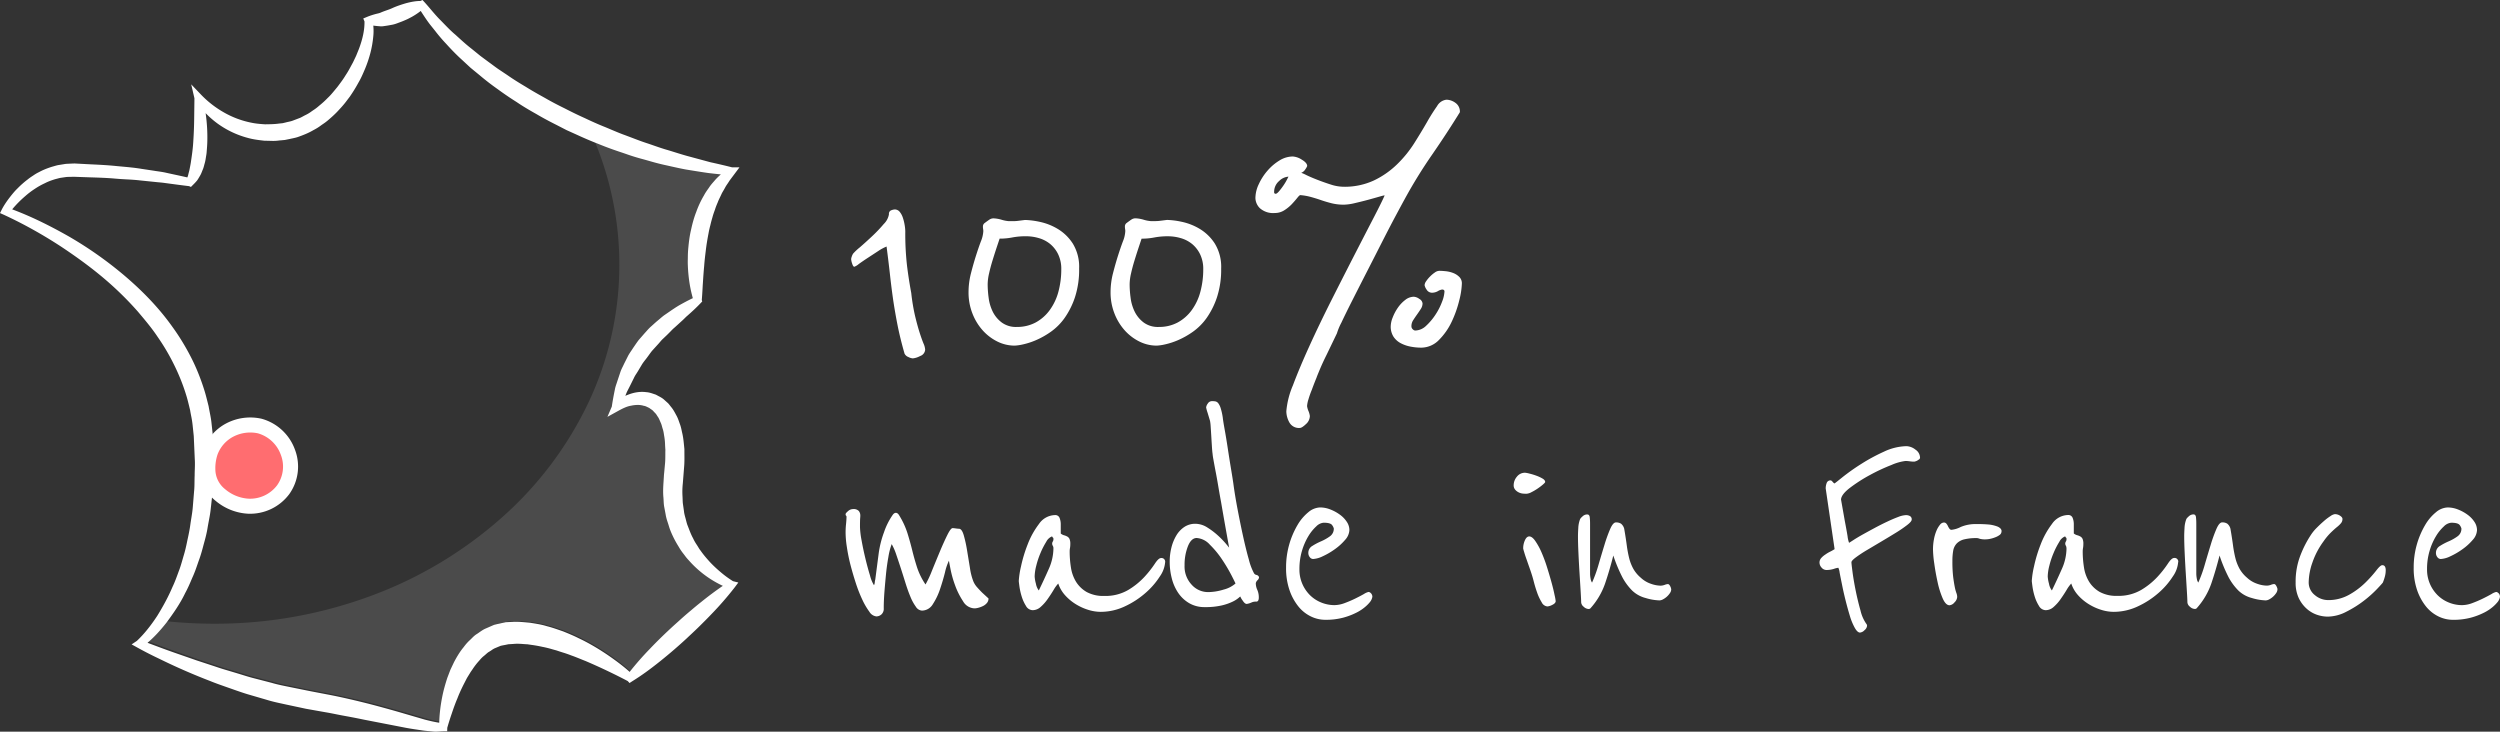 <svg xmlns="http://www.w3.org/2000/svg" width="166.273" height="48.663" viewBox="0 0 166.273 48.663">
    <rect x="0" y="0" width="166.273" height="48.663" fill="#333333" stroke="none"/>
    <g data-name="made in france">
        <path data-name="Tracé 21862" d="M6.132-3.243a.479.479 0 0 1-.331.423 1.307 1.307 0 0 1-.49.159.8.8 0 0 1-.3-.093.459.459 0 0 1-.251-.225q-.295-1.031-.467-1.904T4-6.577q-.117-.823-.21-1.667T3.565-10.1a3.072 3.072 0 0 0-.556.3l-.688.45q-.344.225-.6.41a1 1 0 0 1-.3.185q-.079 0-.146-.212a1.2 1.2 0 0 1-.066-.291.63.63 0 0 1 .04-.172.833.833 0 0 1 .093-.2 3.662 3.662 0 0 1 .437-.41q.384-.331.82-.741a9.556 9.556 0 0 0 .781-.82 1.182 1.182 0 0 0 .344-.648.244.244 0 0 1 .159-.265.866.866 0 0 1 .212-.053.427.427 0 0 1 .344.159 1.211 1.211 0 0 1 .212.4 3.049 3.049 0 0 1 .119.49 2.742 2.742 0 0 1 .04.41 18.868 18.868 0 0 0 .119 2.315q.119.939.278 1.786a12.9 12.9 0 0 0 .265 1.574q.159.648.3 1.085t.251.7a1.2 1.2 0 0 1 .109.405zm10.24-5.4a5.91 5.91 0 0 1-.278 1.918 5.278 5.278 0 0 1-.688 1.376 3.845 3.845 0 0 1-.926.926 5.43 5.43 0 0 1-.992.556 4.8 4.8 0 0 1-.86.278 3.126 3.126 0 0 1-.542.079 2.571 2.571 0 0 1-1.164-.278 3.239 3.239 0 0 1-.979-.754 3.672 3.672 0 0 1-.675-1.125 3.809 3.809 0 0 1-.251-1.389 5.061 5.061 0 0 1 .158-1.254q.159-.622.331-1.164t.331-.966a2.072 2.072 0 0 0 .163-.688.832.832 0 0 0-.013-.132.964.964 0 0 1-.013-.159.279.279 0 0 1 .106-.238q.212-.159.331-.238a.489.489 0 0 1 .278-.079 2.21 2.21 0 0 1 .529.093 2.212 2.212 0 0 0 .476.093h.3a2.526 2.526 0 0 0 .357-.026l.423-.053a5.3 5.3 0 0 1 .953.119 3.9 3.9 0 0 1 1.2.463 3.072 3.072 0 0 1 1.019.979 2.956 2.956 0 0 1 .426 1.665zm-4.154 3.89a2.6 2.6 0 0 0 1.27-.3 2.828 2.828 0 0 0 .939-.834A3.67 3.67 0 0 0 15-7.119a5.727 5.727 0 0 0 .185-1.469 2.225 2.225 0 0 0-.212-1.005 2.023 2.023 0 0 0-.542-.688 2.106 2.106 0 0 0-.754-.384 3.025 3.025 0 0 0-.82-.119 4.769 4.769 0 0 0-.926.079 4.314 4.314 0 0 1-.847.079l-.212.635q-.132.4-.265.834t-.225.847a3.349 3.349 0 0 0-.093.728 6.971 6.971 0 0 0 .066.9 2.9 2.9 0 0 0 .278.926 2.021 2.021 0 0 0 .6.714 1.6 1.6 0 0 0 .985.291zm13.6-3.89a5.91 5.91 0 0 1-.278 1.918 5.278 5.278 0 0 1-.688 1.376 3.845 3.845 0 0 1-.926.926 5.43 5.43 0 0 1-.992.556 4.8 4.8 0 0 1-.86.278 3.126 3.126 0 0 1-.542.079 2.571 2.571 0 0 1-1.164-.278 3.239 3.239 0 0 1-.979-.754 3.672 3.672 0 0 1-.675-1.125 3.809 3.809 0 0 1-.251-1.389 5.061 5.061 0 0 1 .159-1.257q.159-.622.331-1.164t.331-.966a2.072 2.072 0 0 0 .159-.688.831.831 0 0 0-.013-.132.964.964 0 0 1-.013-.159.279.279 0 0 1 .106-.238q.212-.159.331-.238a.489.489 0 0 1 .278-.079 2.21 2.21 0 0 1 .529.093 2.212 2.212 0 0 0 .476.093h.3a2.526 2.526 0 0 0 .357-.026l.423-.053a5.3 5.3 0 0 1 .953.119 3.9 3.9 0 0 1 1.2.463 3.072 3.072 0 0 1 1.019.979 2.956 2.956 0 0 1 .43 1.668zm-4.154 3.89a2.6 2.6 0 0 0 1.27-.3 2.828 2.828 0 0 0 .939-.834 3.67 3.67 0 0 0 .569-1.23 5.727 5.727 0 0 0 .185-1.469 2.225 2.225 0 0 0-.212-1.005 2.023 2.023 0 0 0-.542-.688 2.106 2.106 0 0 0-.754-.384 3.025 3.025 0 0 0-.82-.119 4.769 4.769 0 0 0-.926.079 4.314 4.314 0 0 1-.847.079l-.212.635q-.132.4-.265.834t-.225.847a3.349 3.349 0 0 0-.093.728 6.971 6.971 0 0 0 .066.9 2.9 2.9 0 0 0 .278.926 2.021 2.021 0 0 0 .6.714 1.6 1.6 0 0 0 .989.289zm20.163-2.882a5.105 5.105 0 0 1-.172 1.111 7.343 7.343 0 0 1-.5 1.416 4.3 4.3 0 0 1-.847 1.217 1.65 1.65 0 0 1-1.2.516 3.713 3.713 0 0 1-.675-.066 2.344 2.344 0 0 1-.662-.225 1.3 1.3 0 0 1-.49-.437 1.238 1.238 0 0 1-.185-.7 1.681 1.681 0 0 1 .132-.582 3.046 3.046 0 0 1 .344-.648 2.277 2.277 0 0 1 .49-.516.931.931 0 0 1 .569-.212.686.686 0 0 1 .37.146.394.394 0 0 1 .212.3.681.681 0 0 1-.119.37q-.119.185-.251.37t-.251.37a.721.721 0 0 0-.119.4.265.265 0 0 0 .093.212.265.265 0 0 0 .146.079 1.076 1.076 0 0 0 .741-.318 3.954 3.954 0 0 0 .622-.741 4.158 4.158 0 0 0 .437-.86 2.156 2.156 0 0 0 .159-.675q0-.132-.159-.132a.741.741 0 0 0-.278.106.814.814 0 0 1-.384.106.415.415 0 0 1-.37-.212.729.729 0 0 1-.132-.291.514.514 0 0 1 .106-.265 2.1 2.1 0 0 1 .265-.318 2.1 2.1 0 0 1 .318-.265.537.537 0 0 1 .291-.106q.159 0 .423.026a1.9 1.9 0 0 1 .5.119 1.174 1.174 0 0 1 .41.265.592.592 0 0 1 .166.44zm-.132-11.4q-.847 1.376-1.852 2.831a32.686 32.686 0 0 0-1.826 2.964q-.132.238-.529.979t-.888 1.702q-.49.966-1.032 2.024t-1.004 1.971q-.463.913-.754 1.535a3.975 3.975 0 0 0-.291.7L32.831-2.9q-.265.529-.463 1.005t-.2.5q-.185.45-.318.82a6.069 6.069 0 0 0-.225.635 1.89 1.89 0 0 0-.093.45 1.278 1.278 0 0 0 .093.331 1.278 1.278 0 0 1 .093.331.743.743 0 0 1-.265.542q-.265.251-.4.251a.726.726 0 0 1-.7-.37 1.557 1.557 0 0 1-.2-.741 5.572 5.572 0 0 1 .437-1.72q.437-1.164 1.1-2.62t1.455-3.03q.794-1.574 1.521-2.99t1.283-2.487q.556-1.072.741-1.5 0-.026-.318.066t-.754.212q-.437.119-.9.225a3.485 3.485 0 0 1-.728.106 3.383 3.383 0 0 1-.82-.093q-.37-.093-.714-.212t-.688-.212a3.747 3.747 0 0 0-.688-.119q-.053 0-.2.185t-.357.41a2.609 2.609 0 0 1-.5.41 1.16 1.16 0 0 1-.635.185 1.327 1.327 0 0 1-.992-.318.979.979 0 0 1-.3-.688 2.2 2.2 0 0 1 .225-.913 3.743 3.743 0 0 1 .582-.9 3.363 3.363 0 0 1 .794-.675 1.693 1.693 0 0 1 .886-.265 1.246 1.246 0 0 1 .6.212q.357.212.357.423a.955.955 0 0 1-.119.212.543.543 0 0 1-.278.238 2.493 2.493 0 0 1 .331.146q.3.146.741.318t.9.318a2.812 2.812 0 0 0 .834.146 4.62 4.62 0 0 0 2.037-.423 5.77 5.77 0 0 0 1.535-1.072 7.771 7.771 0 0 0 1.138-1.4q.476-.754.847-1.4a12.465 12.465 0 0 1 .675-1.072.82.82 0 0 1 .622-.423 1.044 1.044 0 0 1 .6.212.7.7 0 0 1 .292.614zm-11.4 4.287a.974.974 0 0 0-.622.291.943.943 0 0 0-.331.741.094.094 0 0 0 .106.106q.079 0 .225-.172t.291-.384a3.366 3.366 0 0 0 .238-.4zm-19.95 28.055a.449.449 0 0 1-.106.3.783.783 0 0 1-.254.2 1.615 1.615 0 0 1-.307.116 1.065 1.065 0 0 1-.265.042.911.911 0 0 1-.762-.476 4.946 4.946 0 0 1-.529-1.058 6.969 6.969 0 0 1-.307-1.09q-.1-.508-.1-.55a3.617 3.617 0 0 0-.265.783q-.138.55-.328 1.111a4.335 4.335 0 0 1-.476.995.85.85 0 0 1-.73.434.522.522 0 0 1-.4-.254 3.11 3.11 0 0 1-.36-.656q-.169-.4-.328-.91t-.315-.994q-.159-.487-.307-.921a3.9 3.9 0 0 0-.3-.688 4.478 4.478 0 0 0-.222.868q-.1.55-.159 1.154t-.106 1.2q-.042.593-.042 1.037a.511.511 0 0 1-.159.423.52.52 0 0 1-.328.127.626.626 0 0 1-.466-.307 4.63 4.63 0 0 1-.466-.794 9.187 9.187 0 0 1-.434-1.1q-.2-.614-.36-1.228a11.643 11.643 0 0 1-.239-1.182 6.5 6.5 0 0 1-.085-.942q0-.275.021-.508.021-.191.032-.36T.9 7.888A.1.1 0 0 0 .872 7.8Q.84 7.782.84 7.7q0-.064.159-.2a.5.5 0 0 1 .328-.138.472.472 0 0 1 .392.127.48.48 0 0 1 .1.3q0 .064-.011.191t-.011.572a5.562 5.562 0 0 0 .106.889q.106.593.254 1.207t.307 1.133a2.276 2.276 0 0 0 .265.646.561.561 0 0 0 .053-.2.837.837 0 0 1 .032-.18l.228-1.747a6.546 6.546 0 0 1 .349-1.387 4.553 4.553 0 0 1 .561-1.133q.106-.169.233-.169t.233.191a5.268 5.268 0 0 1 .54 1.175q.18.582.318 1.143t.318 1.122a4.565 4.565 0 0 0 .561 1.133 6.65 6.65 0 0 0 .423-.9q.254-.624.519-1.26t.5-1.111q.233-.476.36-.476a1.718 1.718 0 0 1 .212.021 1.719 1.719 0 0 0 .212.021q.191 0 .318.434a8.6 8.6 0 0 1 .222 1.016l.191 1.164a3.993 3.993 0 0 0 .222.878 1.374 1.374 0 0 0 .254.4q.169.191.339.36zm11.748-2.413a1.9 1.9 0 0 1-.349.942 5.079 5.079 0 0 1-.942 1.09 5.725 5.725 0 0 1-1.376.9 3.769 3.769 0 0 1-1.63.37 2.8 2.8 0 0 1-.8-.127 3.577 3.577 0 0 1-.826-.37 3.224 3.224 0 0 1-.72-.593 2.2 2.2 0 0 1-.466-.794 2.363 2.363 0 0 0-.307.423q-.18.3-.392.6a2.842 2.842 0 0 1-.466.529.8.8 0 0 1-.529.222.528.528 0 0 1-.455-.286 2.6 2.6 0 0 1-.286-.635 4.236 4.236 0 0 1-.149-.665q-.042-.318-.042-.36a5.8 5.8 0 0 1 .148-.963 9.341 9.341 0 0 1 .445-1.471 5.455 5.455 0 0 1 .749-1.352 1.325 1.325 0 0 1 1.069-.593.3.3 0 0 1 .307.2 1.129 1.129 0 0 1 .074.392v.635a.614.614 0 0 0 .222.116.947.947 0 0 1 .212.085.36.36 0 0 1 .148.159.8.8 0 0 1 .053.339 1.489 1.489 0 0 1-.021.265 1.243 1.243 0 0 0-.021.222 6.823 6.823 0 0 0 .085 1.08 2.544 2.544 0 0 0 .339.942 2.01 2.01 0 0 0 .7.677 2.305 2.305 0 0 0 1.185.265 2.988 2.988 0 0 0 1.577-.392 4.847 4.847 0 0 0 1.08-.868 6.9 6.9 0 0 0 .688-.868q.254-.392.423-.392a.243.243 0 0 1 .273.276zm-7.43-.931a.315.315 0 0 0-.042-.159.28.28 0 0 1-.042-.138.261.261 0 0 1 .042-.148.3.3 0 0 0 .042-.169.111.111 0 0 0-.042-.1.092.092 0 0 1-.042-.074.726.726 0 0 0-.392.36 5.157 5.157 0 0 0-.381.741 5.554 5.554 0 0 0-.286.857 3.128 3.128 0 0 0-.106.709 2.311 2.311 0 0 0 .085.487 1.02 1.02 0 0 0 .191.445q.36-.741.667-1.439a3.4 3.4 0 0 0 .306-1.372zm13.675 1.926a.283.283 0 0 1-.1.2.4.4 0 0 0-.116.2 1.071 1.071 0 0 0 .1.445 1.232 1.232 0 0 1 .1.508q0 .275-.169.275a.664.664 0 0 0-.307.053 1.166 1.166 0 0 1-.328.1q-.127 0-.275-.233a1.094 1.094 0 0 1-.148-.254q0-.021-.116.085a1.888 1.888 0 0 1-.381.243 3.46 3.46 0 0 1-.72.254 4.763 4.763 0 0 1-1.154.116 1.989 1.989 0 0 1-1.037-.265 2.271 2.271 0 0 1-.73-.688 3.054 3.054 0 0 1-.423-.963 4.4 4.4 0 0 1-.138-1.09 3.873 3.873 0 0 1 .116-.963 2.956 2.956 0 0 1 .328-.8 1.756 1.756 0 0 1 .529-.561 1.3 1.3 0 0 1 .741-.212 1.5 1.5 0 0 1 .8.254 4.833 4.833 0 0 1 .72.55 5.893 5.893 0 0 1 .519.54l.2.243q-.3-1.651-.529-2.985-.106-.572-.2-1.133T25.438 4.8q-.085-.445-.138-.751a3.471 3.471 0 0 1-.053-.37q-.021-.127-.042-.455t-.042-.688q-.021-.36-.042-.656a2.91 2.91 0 0 0-.042-.381l-.16-.533a2.715 2.715 0 0 1-.1-.36.514.514 0 0 1 .111-.264.319.319 0 0 1 .27-.159 1.189 1.189 0 0 1 .238.017.328.328 0 0 1 .191.127 1.09 1.09 0 0 1 .159.328 4.1 4.1 0 0 1 .138.624q.021.212.127.8t.212 1.291q.106.7.212 1.334t.148.931q.106.8.286 1.746t.37 1.81q.191.868.381 1.535a3.9 3.9 0 0 0 .339.9.24.24 0 0 0 .169.116.228.228 0 0 1 .168.147zm-1.566.423q-.021-.064-.265-.54a10.949 10.949 0 0 0-.614-1.037 6.091 6.091 0 0 0-.826-1.005 1.3 1.3 0 0 0-.878-.445q-.36 0-.582.55a3.373 3.373 0 0 0-.222 1.27 1.767 1.767 0 0 0 .476 1.291 1.463 1.463 0 0 0 1.069.487 3.6 3.6 0 0 0 1.058-.169 1.91 1.91 0 0 0 .783-.402zm9.081.762a.3.3 0 0 1 .021.127.771.771 0 0 1-.191.381 2.4 2.4 0 0 1-.275.275 2.858 2.858 0 0 1-.572.381 4.577 4.577 0 0 1-.878.339 4.455 4.455 0 0 1-1.217.148 2.189 2.189 0 0 1-.953-.222 2.429 2.429 0 0 1-.826-.656 3.575 3.575 0 0 1-.593-1.08 4.459 4.459 0 0 1-.233-1.514 5.548 5.548 0 0 1 .751-2.815 3.129 3.129 0 0 1 .73-.868 1.275 1.275 0 0 1 .783-.318 1.868 1.868 0 0 1 .688.138 2.761 2.761 0 0 1 .635.349 1.811 1.811 0 0 1 .455.476.991.991 0 0 1 .169.54 1.034 1.034 0 0 1-.286.656 3.688 3.688 0 0 1-.688.624 4.723 4.723 0 0 1-.8.466 1.688 1.688 0 0 1-.635.18.281.281 0 0 1-.222-.116.437.437 0 0 1-.1-.286.526.526 0 0 1 .265-.466 4.108 4.108 0 0 1 .582-.307 3.105 3.105 0 0 0 .582-.328.616.616 0 0 0 .265-.529.66.66 0 0 0-.106-.212q-.106-.169-.572-.169a.789.789 0 0 0-.487.243 2.9 2.9 0 0 0-.529.656 4.13 4.13 0 0 0-.423.974 4.194 4.194 0 0 0-.169 1.217 2.387 2.387 0 0 0 .2.995 2.416 2.416 0 0 0 .519.751 2.264 2.264 0 0 0 .741.476 2.317 2.317 0 0 0 .868.169 1.986 1.986 0 0 0 .688-.138q.37-.138.7-.3t.572-.3a.98.98 0 0 1 .307-.138.219.219 0 0 1 .138.064.3.3 0 0 1 .095.137zM47.368 5.56q0 .042-.148.169a4.072 4.072 0 0 1-.349.265 3.512 3.512 0 0 1-.413.243.82.82 0 0 1-.339.106q-.085 0-.222-.011a.8.8 0 0 1-.275-.074.753.753 0 0 1-.243-.18.439.439 0 0 1-.106-.307.884.884 0 0 1 .212-.561.672.672 0 0 1 .55-.265A1.681 1.681 0 0 1 46.32 5a4.137 4.137 0 0 1 .455.138 2.5 2.5 0 0 1 .413.191q.18.104.18.231zm.7 7.917q0 .148-.222.254a.884.884 0 0 1-.328.106.47.47 0 0 1-.381-.275 3.314 3.314 0 0 1-.3-.635q-.127-.36-.212-.688t-.127-.455q-.064-.212-.169-.508t-.2-.572q-.1-.275-.159-.487a2.165 2.165 0 0 1-.064-.233 1.3 1.3 0 0 1 .116-.55q.116-.254.286-.254.191 0 .4.3a4.273 4.273 0 0 1 .413.751 9.5 9.5 0 0 1 .37.995q.169.54.3 1.016t.2.826a3.439 3.439 0 0 1 .076.409zm7.684-.783a.455.455 0 0 1-.085.254 1.254 1.254 0 0 1-.2.233 1.275 1.275 0 0 1-.254.18.528.528 0 0 1-.243.074 3.534 3.534 0 0 1-.921-.159 2.022 2.022 0 0 1-.9-.5 3.811 3.811 0 0 1-.635-.857 9.981 9.981 0 0 1-.614-1.469q-.233.931-.54 1.842a4.822 4.822 0 0 1-.984 1.672.173.173 0 0 1-.127.042.5.5 0 0 1-.318-.148.409.409 0 0 1-.169-.3q0-.148-.032-.688t-.074-1.207q-.042-.667-.074-1.355t-.032-1.133q0-.212.021-.561a1.86 1.86 0 0 1 .127-.6.908.908 0 0 1 .159-.169.442.442 0 0 1 .307-.127q.148 0 .169.191a3.857 3.857 0 0 1 .021.423v3.345a1.93 1.93 0 0 0 .032.3.649.649 0 0 0 .1.275 8.849 8.849 0 0 0 .434-1.2q.2-.688.392-1.312a9.751 9.751 0 0 1 .381-1.058q.191-.434.381-.434a.6.6 0 0 1 .339.085.637.637 0 0 1 .212.339q.106.614.169 1.09a7.811 7.811 0 0 0 .159.857 2.962 2.962 0 0 0 .275.709 2.2 2.2 0 0 0 .5.6 1.856 1.856 0 0 0 .667.4 2.035 2.035 0 0 0 .646.127.822.822 0 0 0 .275-.053.74.74 0 0 1 .212-.053q.085 0 .159.148a.621.621 0 0 1 .064.196zM72.3 3.93a.142.142 0 0 1-.064.127l-.127.085a.755.755 0 0 1-.191.064 1.824 1.824 0 0 1-.3-.021 1.824 1.824 0 0 0-.3-.021 3.334 3.334 0 0 0-.921.265 12.149 12.149 0 0 0-1.429.667 10.177 10.177 0 0 0-1.323.847q-.582.445-.6.783l.254 1.439q.106.55.18.995a1.9 1.9 0 0 0 .1.445q.042-.021.286-.18t.6-.36q.36-.2.794-.434t.836-.423q.4-.191.741-.318a1.635 1.635 0 0 1 .529-.127.544.544 0 0 1 .265.064.241.241 0 0 1 .116.233q0 .127-.3.36a8.206 8.206 0 0 1-.741.508q-.445.275-.963.582l-.963.572a8.491 8.491 0 0 0-.741.487q-.3.222-.3.328t.074.667q.074.561.212 1.238t.318 1.312a2.531 2.531 0 0 0 .392.889.173.173 0 0 1 .042.127.431.431 0 0 1-.169.286.474.474 0 0 1-.3.159q-.169 0-.349-.318a4.026 4.026 0 0 1-.328-.8q-.148-.487-.286-1.037t-.233-1.037q-.1-.487-.159-.8a1.019 1.019 0 0 0-.085-.318 1.384 1.384 0 0 0-.3.074 1.6 1.6 0 0 1-.487.074.421.421 0 0 1-.328-.159.5.5 0 0 1-.138-.328.449.449 0 0 1 .106-.3 1.347 1.347 0 0 1 .28-.24 2.364 2.364 0 0 1 .318-.191 2.768 2.768 0 0 0 .3-.169l-.593-4.043a1.047 1.047 0 0 1 .064-.349.262.262 0 0 1 .275-.18q.042 0 .127.1t.127.1q.064-.042.55-.434a13.949 13.949 0 0 1 1.2-.847 12.044 12.044 0 0 1 1.524-.826 3.682 3.682 0 0 1 1.514-.37 1.024 1.024 0 0 1 .593.233.658.658 0 0 1 .301.52zm5.419 4.911a.292.292 0 0 1-.127.243 1.183 1.183 0 0 1-.3.159 2.028 2.028 0 0 1-.339.1 1.561 1.561 0 0 1-.275.032 1.357 1.357 0 0 1-.423-.042.488.488 0 0 0-.169-.042 3.4 3.4 0 0 0-.847.085 1.031 1.031 0 0 0-.5.275.92.92 0 0 0-.233.476 3.841 3.841 0 0 0-.053.688 8.676 8.676 0 0 0 .053 1.08q.053.4.106.656a2.662 2.662 0 0 0 .106.392.736.736 0 0 1 .053.265.546.546 0 0 1-.18.36.491.491 0 0 1-.328.191q-.254 0-.455-.455a5.743 5.743 0 0 1-.339-1.08q-.138-.624-.222-1.238a7.413 7.413 0 0 1-.085-.931 3.615 3.615 0 0 1 .064-.688 2.747 2.747 0 0 1 .169-.572 1.551 1.551 0 0 1 .233-.392.349.349 0 0 1 .254-.148.212.212 0 0 1 .169.074.687.687 0 0 1 .106.169.964.964 0 0 0 .1.169.162.162 0 0 0 .138.074 1.759 1.759 0 0 0 .614-.191 2.522 2.522 0 0 1 1.037-.191 8.465 8.465 0 0 1 .857.032 2.249 2.249 0 0 1 .561.138.581.581 0 0 1 .159.1.264.264 0 0 1 .101.212zm11.748 2.053a1.9 1.9 0 0 1-.349.942 5.078 5.078 0 0 1-.942 1.09 5.725 5.725 0 0 1-1.376.9 3.769 3.769 0 0 1-1.63.37 2.8 2.8 0 0 1-.8-.127 3.577 3.577 0 0 1-.826-.37 3.224 3.224 0 0 1-.72-.593 2.2 2.2 0 0 1-.466-.794 2.362 2.362 0 0 0-.307.423q-.18.3-.392.6a2.842 2.842 0 0 1-.466.529.8.8 0 0 1-.529.222.528.528 0 0 1-.455-.286 2.6 2.6 0 0 1-.286-.635 4.236 4.236 0 0 1-.148-.667q-.042-.318-.042-.36a5.8 5.8 0 0 1 .148-.963 9.341 9.341 0 0 1 .445-1.471 5.456 5.456 0 0 1 .751-1.355 1.325 1.325 0 0 1 1.069-.593.3.3 0 0 1 .307.2 1.129 1.129 0 0 1 .074.392v.635a.614.614 0 0 0 .222.116.947.947 0 0 1 .212.085.36.36 0 0 1 .148.159.8.8 0 0 1 .053.339 1.49 1.49 0 0 1-.021.265 1.243 1.243 0 0 0-.021.222 6.824 6.824 0 0 0 .085 1.08 2.544 2.544 0 0 0 .339.942 2.01 2.01 0 0 0 .7.677 2.305 2.305 0 0 0 1.185.265 2.988 2.988 0 0 0 1.577-.392 4.847 4.847 0 0 0 1.08-.868 6.9 6.9 0 0 0 .688-.868q.254-.392.423-.392a.243.243 0 0 1 .275.281zm-7.43-.931A.315.315 0 0 0 82 9.8a.28.28 0 0 1-.042-.138.261.261 0 0 1 .042-.144.3.3 0 0 0 .042-.169.111.111 0 0 0-.042-.1.092.092 0 0 1-.042-.074.726.726 0 0 0-.392.36 5.156 5.156 0 0 0-.381.741 5.555 5.555 0 0 0-.286.857 3.128 3.128 0 0 0-.106.709 2.311 2.311 0 0 0 .085.487 1.02 1.02 0 0 0 .191.445q.36-.741.667-1.439a3.4 3.4 0 0 0 .306-1.372zm14.035 2.731a.455.455 0 0 1-.085.254 1.255 1.255 0 0 1-.2.233 1.275 1.275 0 0 1-.254.18.528.528 0 0 1-.243.074 3.534 3.534 0 0 1-.921-.159 2.022 2.022 0 0 1-.9-.5 3.811 3.811 0 0 1-.635-.857 9.982 9.982 0 0 1-.614-1.471q-.233.931-.54 1.842a4.822 4.822 0 0 1-.984 1.672.173.173 0 0 1-.127.042.5.5 0 0 1-.318-.148.409.409 0 0 1-.169-.3q0-.148-.032-.688t-.074-1.207q-.042-.667-.074-1.355t-.032-1.133q0-.212.021-.561a1.861 1.861 0 0 1 .127-.6.908.908 0 0 1 .159-.169.442.442 0 0 1 .307-.127q.148 0 .169.191a3.856 3.856 0 0 1 .021.423v3.345a1.93 1.93 0 0 0 .032.3.649.649 0 0 0 .1.275 8.85 8.85 0 0 0 .434-1.2q.2-.688.392-1.312a9.749 9.749 0 0 1 .381-1.058q.191-.434.381-.434a.6.6 0 0 1 .339.085.637.637 0 0 1 .212.339q.106.614.169 1.09a7.814 7.814 0 0 0 .159.857 2.961 2.961 0 0 0 .275.709 2.2 2.2 0 0 0 .5.6 1.856 1.856 0 0 0 .667.4 2.035 2.035 0 0 0 .646.127.822.822 0 0 0 .275-.053.74.74 0 0 1 .212-.053q.085 0 .159.148a.621.621 0 0 1 .069.198zm7.2-1.249a1.576 1.576 0 0 1-.064.434 3.171 3.171 0 0 1-.127.37q-.042.064-.392.434a7.575 7.575 0 0 1-.868.773 7.262 7.262 0 0 1-1.164.73 2.733 2.733 0 0 1-1.238.328 2.242 2.242 0 0 1-.73-.127 1.989 1.989 0 0 1-.689-.413 2.223 2.223 0 0 1-.519-.709 2.406 2.406 0 0 1-.2-1.037 4.81 4.81 0 0 1 .339-1.842 6.969 6.969 0 0 1 .68-1.312 2.843 2.843 0 0 1 .392-.476q.243-.243.476-.445a3.7 3.7 0 0 1 .434-.328.675.675 0 0 1 .286-.127.616.616 0 0 1 .349.106q.159.106.159.212a.437.437 0 0 1-.1.286 1.856 1.856 0 0 1-.265.254q-.169.138-.4.36a3.982 3.982 0 0 0-.487.582 5.261 5.261 0 0 0-.751 1.429 4.13 4.13 0 0 0-.243 1.281 1.065 1.065 0 0 0 .413.878 1.363 1.363 0 0 0 .857.328 2.81 2.81 0 0 0 1.429-.36 5.1 5.1 0 0 0 1.069-.8 8.3 8.3 0 0 0 .72-.8q.275-.36.4-.36.236-.009.236.35zm7.578 1.63a.3.3 0 0 1 .021.127.771.771 0 0 1-.191.381 2.4 2.4 0 0 1-.275.275 2.858 2.858 0 0 1-.572.381 4.577 4.577 0 0 1-.878.339 4.454 4.454 0 0 1-1.217.148 2.189 2.189 0 0 1-.953-.222 2.429 2.429 0 0 1-.826-.656 3.575 3.575 0 0 1-.593-1.08 4.459 4.459 0 0 1-.233-1.514 5.548 5.548 0 0 1 .751-2.815 3.129 3.129 0 0 1 .73-.868 1.275 1.275 0 0 1 .783-.318 1.868 1.868 0 0 1 .688.138 2.761 2.761 0 0 1 .635.349 1.81 1.81 0 0 1 .455.476.991.991 0 0 1 .169.54 1.034 1.034 0 0 1-.286.656 3.687 3.687 0 0 1-.688.624 4.723 4.723 0 0 1-.8.466 1.688 1.688 0 0 1-.635.18.281.281 0 0 1-.222-.116.437.437 0 0 1-.1-.286.526.526 0 0 1 .265-.466 4.108 4.108 0 0 1 .582-.307 3.106 3.106 0 0 0 .582-.328.616.616 0 0 0 .265-.529.66.66 0 0 0-.106-.212q-.106-.169-.572-.169a.789.789 0 0 0-.487.243 2.9 2.9 0 0 0-.529.656 4.131 4.131 0 0 0-.423.974 4.194 4.194 0 0 0-.169 1.217 2.387 2.387 0 0 0 .2.995 2.416 2.416 0 0 0 .519.751 2.264 2.264 0 0 0 .741.476 2.317 2.317 0 0 0 .868.169 1.986 1.986 0 0 0 .688-.138q.37-.138.7-.3t.572-.3a.98.98 0 0 1 .307-.138.22.22 0 0 1 .138.064.3.3 0 0 1 .098.136z" transform="translate(55.4 26.497)" style="fill:#fff"/>
        <g data-name="Groupe 24891">
            <g data-name="Groupe 24893">
                <path data-name="Soustraction 23" d="M19.947 39.043a8.49 8.49 0 0 1-1.2-.237l-1.254-.365c-.7-.2-1.613-.465-2.531-.7a51.415 51.415 0 0 0-2.57-.582l-1.292-.247-1.27-.262-.205-.041h-.016c-.342-.069-.7-.14-1.039-.245l-1.256-.325a13.9 13.9 0 0 1-.766-.226h-.006c-.145-.045-.311-.1-.475-.146l-.1-.03-.1-.03c-.324-.094-.693-.2-1.041-.324l-1.24-.411-1.236-.432a81.553 81.553 0 0 1-1.863-.677l-.045-.017L0 33.583a7.582 7.582 0 0 0 1.3-1.268 30.707 30.707 0 0 0 3.328.181 29.8 29.8 0 0 0 10.485-1.876 27.313 27.313 0 0 0 8.567-5.12 23.869 23.869 0 0 0 5.775-7.588A21.429 21.429 0 0 0 29.758 0c.2.084.4.165.6.244.406.165.895.357 1.416.523l.377.128c.344.119.7.242 1.057.332.166.044.332.092.5.141.338.1.645.184.951.252l.5.111.025.006c.307.069.623.141.945.2l.074.012h.016c.457.075.928.152 1.395.215.51.061.928.1 1.316.139-.107.077-.221.159-.328.25-.018.018-.037.035-.057.052l-.045.041-.008.008a3.408 3.408 0 0 0-.314.314l-.043.049-.043.049-.008.01a3.039 3.039 0 0 0-.285.36l-.039.052a3.663 3.663 0 0 0-.287.449 6.249 6.249 0 0 0-.5 1.083 6.84 6.84 0 0 0-.332 1.142 8.387 8.387 0 0 0-.184 1.172 1.132 1.132 0 0 1-.008.115 5.568 5.568 0 0 0-.023.472v.169c0 .126-.006.273 0 .421a10.487 10.487 0 0 0 .113 1.164 7.951 7.951 0 0 0 .26 1.1c-.311.14-.639.306-1 .508-.266.153-.527.333-.758.494h-.008c-.07.049-.141.1-.213.147a3.111 3.111 0 0 0-.314.25l-.051.044-.09.075c-.1.083-.2.175-.3.261l-.066.058a2.098 2.098 0 0 1-.082.074 3.814 3.814 0 0 0-.271.276c-.047.054-.092.1-.139.152l-.393.451c-.068.094-.135.191-.2.285l-.045.065-.014.021c-.027.041-.057.081-.084.122l-.047.073-.059.087a5.163 5.163 0 0 0-.217.34l-.268.532a2.263 2.263 0 0 1-.086.179l-.006.013a2.238 2.238 0 0 0-.15.35l-.189.559a3.176 3.176 0 0 1-.045.138l-.02.065a3.412 3.412 0 0 0-.1.356c-.094.486-.156.83-.205 1.15l-.072.171.18-.1a3.079 3.079 0 0 1 .93-.379 2.392 2.392 0 0 1 .49-.055 1.55 1.55 0 0 1 .451.063.972.972 0 0 1 .3.109l.025.012c.029.014.059.029.088.041.035.03.076.058.113.084l.012.007a.78.78 0 0 1 .217.189l.154.163a1.222 1.222 0 0 1 .072.108l.01.017a.84.84 0 0 0 .039.064 1.4 1.4 0 0 1 .178.338l.006.014.021.054a1.568 1.568 0 0 1 .113.326l.035.12a2.456 2.456 0 0 1 .1.474 4.345 4.345 0 0 1 .066.659v.006c0 .109.01.216.018.317s0 .222 0 .329a6.573 6.573 0 0 1-.023.668l-.049.523a7.63 7.63 0 0 0-.023.248l-.018.275-.006.074v.042a6.254 6.254 0 0 0-.006.994l.016.213v.009a3.292 3.292 0 0 0 .029.333l.1.551a3.1 3.1 0 0 0 .146.536l.057.177a3.311 3.311 0 0 0 .119.352 6.847 6.847 0 0 0 .51.992 3.828 3.828 0 0 0 .307.456l.039.051.049.064.014.017a3.006 3.006 0 0 0 .246.3 7.119 7.119 0 0 0 .789.757 6.337 6.337 0 0 0 1.756 1.037 20.767 20.767 0 0 0-1.748 1.28c-.246.192-.488.4-.723.593l-.033.028-.123.1c-.2.167-.389.341-.57.5l-.117.1-.166.149a33.68 33.68 0 0 0-1.633 1.587 18.971 18.971 0 0 0-1.464 1.704 13.372 13.372 0 0 0-1.635-1.278 14.3 14.3 0 0 0-1.873-1.078c-.33-.165-.678-.308-1-.437l-.242-.083a7.927 7.927 0 0 0-.809-.25 6.8 6.8 0 0 0-.934-.2l-.078-.014-.08-.013-.178-.015a8.493 8.493 0 0 0-.729-.044c-.088 0-.166 0-.238.01l-.262.009h-.172l-.148.032-.174.038c-.133.028-.283.06-.422.1l-.564.248a2.4 2.4 0 0 0-.328.2h-.008l-.018.034c-.051.035-.1.072-.156.1a1.522 1.522 0 0 0-.311.263 2.663 2.663 0 0 1-.131.129 2.841 2.841 0 0 0-.389.438 5.781 5.781 0 0 0-.619.96l-.238.505-.193.515a10.741 10.741 0 0 0-.293 1.055 9.2 9.2 0 0 0-.178 1.07 7.526 7.526 0 0 0-.055 1.008z" style="fill:rgba(255,255,255,.12);stroke:transparent;stroke-miterlimit:10" transform="translate(9.622 8.987)"/>
            </g>
            <g data-name="Tracé 21856" style="fill:#fff">
                <path d="M242.94 387.147a1.62 1.62 0 0 1-.178-.009l-.235-.022a9.52 9.52 0 0 1-.705-.087c-.343-.05-.697-.103-1.04-.174l-2.579-.501c-.38-.08-.786-.16-1.282-.251a26.521 26.521 0 0 1-.575-.11c-.23-.047-.47-.094-.707-.134l-1.296-.23-1.3-.278-.194-.042c-.366-.078-.744-.16-1.108-.273l-1.273-.371c-.32-.096-.639-.208-.947-.316l-.313-.11-.283-.1a20.247 20.247 0 0 1-.963-.359 40.877 40.877 0 0 1-3.182-1.382c-.15-.073-.298-.145-.448-.216-.354-.17-.728-.364-1.177-.612l-.102-.056-.144-.079.137-.091.086-.058c.464-.435.913-.987 1.371-1.685.427-.689.762-1.322 1.022-1.934.154-.32.277-.658.395-.985l.012-.033c.109-.27.19-.555.27-.83l.061-.213c.105-.33.18-.663.26-1.06.08-.361.154-.714.201-1.075.019-.133.04-.266.06-.395a9.96 9.96 0 0 0 .095-.69l.092-1.098c.024-.229.027-.461.03-.685.001-.133.003-.27.009-.406 0-.125.004-.254.009-.38a6.55 6.55 0 0 0-.002-.71l-.05-1.123-.012-.28-.005-.124-.014-.131-.057-.54a6.49 6.49 0 0 0-.105-.684c-.023-.122-.048-.25-.068-.376l-.065-.267c-.062-.255-.126-.52-.207-.772a13.495 13.495 0 0 0-.801-2.004c-.33-.669-.7-1.297-1.1-1.868-.394-.593-.863-1.148-1.316-1.684l-.031-.037a21.395 21.395 0 0 0-1.537-1.568c-.966-.894-2.079-1.752-3.502-2.701a30.744 30.744 0 0 0-1.9-1.156 28.522 28.522 0 0 0-1.983-1.01l-.069-.031-.095-.043.047-.093.034-.069a5.48 5.48 0 0 1 .47-.725 5.78 5.78 0 0 1 .569-.654c.202-.206.422-.4.65-.57.112-.093.238-.177.357-.254.122-.086.251-.162.38-.224.226-.124.485-.232.818-.34h.002l.002-.001.136-.039c.095-.028.192-.056.294-.077l.449-.072c.1-.012.19-.015.279-.018l.149-.007.105-.005.07-.002h.005l.051.002.212.012.832.043c.563.027 1.114.055 1.673.113l.348.032c.433.04.88.08 1.318.153l.825.124c.09.015.18.028.27.041.184.027.374.055.561.098l.544.119c.309.067.627.136.94.208.022-.065.046-.134.073-.204a7.02 7.02 0 0 1 .083-.325l.03-.15c.036-.175.07-.341.092-.514.063-.41.13-.89.154-1.373.03-.447.048-.908.055-1.41l.018-1.416-.053-.227-.082-.356.252.264.178.187a6.751 6.751 0 0 0 1.563 1.196c.587.325 1.193.55 1.798.666.314.067.639.094.943.113l.132-.003c.26-.004.528-.008.822-.05l.248-.026c.036-.012.091-.025.149-.038l.061-.014c.057-.016.116-.029.174-.041a2.09 2.09 0 0 0 .273-.073l.444-.17c.09-.03.172-.076.259-.124.052-.028.106-.058.161-.085.149-.07.278-.148.396-.236l.15-.103c.086-.057.167-.11.242-.173l.143-.12a6.12 6.12 0 0 0 .575-.522l.003-.003.003-.002c.174-.16.33-.35.48-.533.054-.065.107-.13.162-.194l.074-.098c.168-.225.343-.458.49-.702v-.003l.002-.002c.147-.218.276-.457.4-.688l.09-.166.212-.446.188-.46c.267-.709.391-1.328.377-1.89l-.012-.03-.038-.091.092-.039.087-.036c.168-.068.325-.116.456-.154.061-.02.125-.036.187-.05.08-.019.157-.036.227-.067.132-.06.263-.105.39-.15.14-.049.284-.1.43-.168.3-.134.598-.228.877-.311.34-.087.63-.144.948-.144h.004l.02-.01.066-.032.05.054.041.043c.14.154.274.313.404.466.185.218.377.444.579.652.099.098.198.2.295.3.24.248.49.505.758.73l.157.142c.307.279.624.567.96.825l.574.468.592.437.232.17c.118.088.24.18.363.264l.614.41c.383.268.774.51 1.244.79.428.269.88.52 1.278.74.38.221.806.446 1.303.69.498.256.92.46 1.33.642.396.188.864.405 1.35.596l.402.168c.315.134.64.272.968.387.143.053.285.107.427.162.314.12.64.244.963.35.17.055.34.115.506.172.293.102.597.208.9.293.172.051.345.105.512.157.298.093.605.189.91.27l1.44.389c.471.103.958.217 1.443.339h.314l-.12.16-.089.12-.337.45c-.043.074-.09.143-.136.21-.059.086-.114.167-.16.254a3.38 3.38 0 0 1-.115.204 2.17 2.17 0 0 0-.147.274 6.675 6.675 0 0 1-.088.186c-.051.107-.1.207-.14.313l-.009.023c-.07.165-.135.32-.185.486v.003l-.002.003a5.464 5.464 0 0 0-.169.513 8.063 8.063 0 0 0-.14.532 6.36 6.36 0 0 0-.12.534c-.08.417-.137.763-.177 1.092l-.006.05c-.043.347-.087.704-.112 1.058-.03.323-.053.651-.074.968l-.01.161c-.01.128-.016.255-.023.383-.014.245-.028.498-.052.752l.004.013.014.054-.039.04-.037.04c-.287.303-.59.577-.847.805-.08.066-.15.135-.225.208-.061.061-.125.124-.193.183l-.419.381-.002.002-.002.002c-.098.079-.184.168-.276.262-.04.041-.08.083-.122.123a6.647 6.647 0 0 1-.259.253l-.144.137c-.08.072-.146.15-.216.233-.05.058-.1.118-.155.175l-.37.407c-.067.084-.132.174-.194.26-.044.06-.087.121-.132.18a9.594 9.594 0 0 1-.111.145 4.514 4.514 0 0 0-.218.296l-.283.473c-.033.057-.069.112-.104.166-.066.103-.129.2-.175.305l-.252.509a6.177 6.177 0 0 1-.099.195 3.614 3.614 0 0 0-.148.309c-.063.156-.124.302-.183.44.134-.085.265-.15.399-.199.308-.125.618-.19.915-.19.09 0 .18.006.268.018.17.008.325.061.476.113.043.014.086.029.13.042l.01.004.01.006c.048.028.098.054.152.082.133.07.27.141.382.252l.227.2.005.004.004.005c.046.052.088.107.129.16l.061.078c.125.143.212.305.296.463l.027.05c.093.152.149.313.203.468l.028.081c.07.177.11.351.152.56.079.303.108.606.136.9l.022.22.001.006v.006l.001.34c.003.26.005.53-.016.776l-.082 1.05-.007.09c-.023.293-.048.596-.022.888.004.064.006.124.008.185.003.106.006.207.02.306l.07.49v.005c.014.154.055.3.098.456l.002.01c.017.056.032.114.046.173.026.103.051.2.085.294.029.072.058.147.086.222.088.228.178.463.298.678l.002.004.001.003c.066.142.146.284.239.42.035.053.067.106.098.157.055.092.107.179.172.256l.002.003.003.004c.203.292.435.555.636.774.224.237.474.47.742.692.256.218.53.416.813.59l.076.02.146.036-.09.12-.07.093a21.317 21.317 0 0 1-1.515 1.744c-.2.213-.41.422-.613.624l-.193.192c-.183.181-.373.36-.558.532l-.273.257a32.417 32.417 0 0 1-1.736 1.499c-.717.576-1.296.993-1.877 1.351l-.054.036-.07.046-.058-.062-.018-.019a39.82 39.82 0 0 0-2.829-1.346c-.124-.047-.25-.099-.373-.149a11.686 11.686 0 0 0-.589-.227h-.002l-.002-.002a7.847 7.847 0 0 0-.565-.194c-.133-.042-.27-.085-.404-.133-.096-.025-.19-.052-.286-.079a6.983 6.983 0 0 0-.686-.168h-.003l-.003-.001a8.643 8.643 0 0 0-.722-.128 24.096 24.096 0 0 1-.25-.037 8.023 8.023 0 0 1-.277-.018 5.115 5.115 0 0 0-.402-.02c-.092 0-.18.004-.27.013l-.27.016-.066.004h-.01l-.002.001h-.004l-.108.023c-.063.014-.128.027-.191.038-.078.015-.157.03-.234.049l-.403.17c-.074.032-.145.08-.22.13-.05.034-.1.068-.154.1-.084.045-.157.11-.235.179-.037.033-.076.067-.116.099a1.965 1.965 0 0 0-.32.319l-.003.003-.003.003c-.171.175-.314.38-.465.596a18.51 18.51 0 0 1-.117.167l-.258.422-.23.447c-.18.363-.31.651-.417.932-.116.276-.228.575-.362.975-.131.386-.23.701-.312.99l-.001.049-.003.096-.096.001h-.061c-.07.002-.143.007-.22.012-.094.007-.192.013-.29.013zm-19.363-5.777.32.12c.608.228 1.238.464 1.863.678l1.238.431 1.242.409c.32.113.649.21.967.304l.278.083c.173.049.348.104.518.157.238.074.484.151.728.215l1.26.326c.354.105.717.18 1.069.25l.191.04 1.277.259 1.29.247c.936.18 1.872.407 2.583.585.934.238 1.85.502 2.543.704l1.257.367c.392.1.73.178 1.074.223a8.58 8.58 0 0 1 .056-.913c.041-.364.101-.728.179-1.083.068-.314.16-.642.296-1.065v-.003l.001-.002.198-.518.001-.004.002-.004.24-.506c.175-.329.371-.671.63-.979.134-.184.26-.328.398-.453.042-.038.083-.079.126-.122.1-.1.204-.204.337-.284.053-.034.11-.073.164-.111.11-.078.226-.158.354-.22l.567-.25.006-.003.006-.002c.135-.039.274-.069.409-.098l.195-.044.151-.03.015-.004.01-.003h.01l.05-.004.033-.002.07-.002.261-.01c.07-.007.147-.01.234-.01.238 0 .5.024.752.047l.177.015h.004l.003.001.1.017c.335.054.681.11 1.009.212.27.066.53.156.782.244.092.032.184.064.276.094l.003.001.003.002c.38.153.698.287 1.01.444.6.282 1.219.637 1.887 1.084.655.447 1.146.826 1.575 1.218.385-.503.835-1.018 1.406-1.613.474-.5.996-1.008 1.642-1.598l.28-.25a23.16 23.16 0 0 1 .77-.672c.224-.19.456-.386.693-.57.61-.49 1.112-.862 1.6-1.185a6.625 6.625 0 0 1-1.596-.972 7.323 7.323 0 0 1-.799-.77c-.103-.103-.19-.218-.274-.33a8.956 8.956 0 0 0-.081-.106 3.59 3.59 0 0 1-.317-.469 6.562 6.562 0 0 1-.516-1.003 3.63 3.63 0 0 1-.123-.355c-.019-.061-.038-.123-.059-.184a3.285 3.285 0 0 1-.148-.556l-.104-.548a3.996 3.996 0 0 1-.03-.368c-.004-.067-.007-.133-.012-.199-.037-.364-.013-.729.01-1.081l.003-.044.017-.276c.001-.055.01-.144.018-.223l.003-.031.049-.525c.025-.229.025-.434.026-.652 0-.11 0-.222.004-.337-.009-.105-.014-.213-.02-.317a3.954 3.954 0 0 0-.067-.648v-.008a2.36 2.36 0 0 0-.097-.454c-.017-.053-.031-.103-.045-.153-.028-.103-.055-.2-.099-.284l-.002-.003-.001-.004a8.692 8.692 0 0 1-.03-.068c-.05-.12-.097-.232-.166-.322l-.002-.003-.002-.003a3.405 3.405 0 0 1-.05-.079 2.142 2.142 0 0 0-.068-.104l-.15-.156-.005-.005-.004-.006a.727.727 0 0 0-.191-.165 1.697 1.697 0 0 1-.123-.089c-.04-.017-.077-.035-.115-.053a.894.894 0 0 0-.264-.097l-.009-.001-.008-.003a1.414 1.414 0 0 0-.421-.06c-.145 0-.302.019-.468.054-.325.055-.634.223-.906.371l-.181.1-.255.14.114-.267.068-.159c.051-.342.117-.707.206-1.147.024-.136.069-.267.112-.394l.059-.18.189-.565c.042-.128.102-.249.16-.365.03-.061.061-.124.089-.186l.27-.539.001-.002.002-.002c.066-.117.142-.23.215-.338l.113-.17.086-.125c.084-.123.17-.25.262-.371l.002-.003.002-.003.394-.451.116-.129c.095-.107.193-.217.305-.313l.146-.131a9.44 9.44 0 0 1 .44-.382c.104-.089.21-.18.327-.259.075-.05.15-.102.224-.154.246-.17.5-.345.763-.497.27-.15.589-.323.93-.479a8.353 8.353 0 0 1-.234-1.028c-.062-.39-.102-.787-.117-1.182-.009-.136-.006-.274-.004-.408.001-.062.003-.124.003-.187-.001-.204.015-.407.032-.598.033-.355.08-.774.182-1.19.098-.454.205-.823.337-1.16.135-.378.308-.749.515-1.097.082-.161.189-.31.291-.454l.041-.058c.091-.14.205-.27.315-.396l.068-.078c.11-.129.236-.244.358-.356l.075-.07c.041-.035.083-.068.125-.101a49.697 49.697 0 0 1-1.058-.113c-.4-.056-.8-.122-1.19-.185l-.305-.05c-.328-.059-.655-.132-.971-.204l-.51-.113c-.32-.07-.638-.16-.946-.248-.17-.048-.345-.098-.518-.144-.346-.088-.687-.205-1.017-.319a30.78 30.78 0 0 0-.428-.144c-.502-.162-.999-.357-1.425-.528-.493-.188-.98-.406-1.397-.596l-.69-.31-.002-.001-.002-.002-.675-.347c-.519-.26-.944-.49-1.336-.723-.395-.221-.86-.49-1.3-.79-.474-.304-.871-.566-1.258-.855a16.757 16.757 0 0 1-1.204-.931l-.586-.48-.002-.002-.002-.002-.556-.516c-.34-.306-.681-.65-1.073-1.084-.257-.263-.491-.558-.718-.843l-.256-.32c-.228-.279-.427-.584-.619-.879l-.139-.212a4.302 4.302 0 0 1-.665.455l-.002.002-.003.001-.113.06a3.29 3.29 0 0 1-.313.15 6.499 6.499 0 0 1-.444.175 2.093 2.093 0 0 1-.48.138 6.279 6.279 0 0 1-.61.092c-.048 0-.095-.005-.14-.01h-.011l-.058-.005a4.99 4.99 0 0 1-.451-.056c.038.29.042.574.011.843-.03.38-.11.745-.183 1.05a8.027 8.027 0 0 1-.335 1.014l-.025.059a7.466 7.466 0 0 1-.434.905c-.15.29-.332.566-.508.833l-.05.077-.003.004-.003.003-.152.198c-.163.214-.332.435-.528.632a7.236 7.236 0 0 1-.786.749 3.67 3.67 0 0 1-.297.22c-.05.034-.1.068-.148.103a3.102 3.102 0 0 1-.473.292 5.58 5.58 0 0 1-1.016.45 2.985 2.985 0 0 1-.364.093c-.061.013-.122.025-.183.04l-.29.06-.006.001h-.005l-.256.025c-.064.004-.122.01-.183.017-.098.01-.198.022-.31.022h-.038l-.558-.014H231.545c-.389-.044-.739-.088-1.085-.186a5.988 5.988 0 0 1-1.961-.931 6.141 6.141 0 0 1-.81-.709 5.862 5.862 0 0 1-.2-.213 11.182 11.182 0 0 1 .163 2.16c-.005.25-.026.5-.046.742a2.895 2.895 0 0 1-.037.269l-.018.104a2.484 2.484 0 0 1-.08.378l-.029.106a1.593 1.593 0 0 1-.086.265c-.017.038-.032.078-.047.117-.03.079-.062.16-.107.24l-.024.041a4.098 4.098 0 0 1-.18.292l-.002.004-.003.003c-.08.097-.171.194-.268.288l-.038.038-.048.048-.063-.027-.014-.006a59.466 59.466 0 0 1-1.127-.144l-.508-.068c-.158-.022-.32-.037-.476-.051-.113-.011-.231-.022-.347-.036l-.822-.083c-.31-.037-.625-.054-.93-.071-.236-.013-.48-.026-.721-.049a28.795 28.795 0 0 0-1.648-.084l-.83-.029-.206-.008-.05-.001h-.033l-.105.002-.155.004c-.087.001-.17.003-.247.01l-.375.054c-.072.013-.147.033-.227.054a4.011 4.011 0 0 0-.858.317l-.003.001-.002.002a4.89 4.89 0 0 0-.683.385 5.447 5.447 0 0 0-.632.481c-.355.304-.681.64-.971 1 1.21.442 2.447 1.03 3.88 1.843 1.28.735 2.531 1.617 3.72 2.622 1.289 1.1 2.313 2.197 3.133 3.353.443.607.852 1.27 1.213 1.972.339.65.636 1.376.884 2.155.09.275.162.56.23.837l.073.287.001.004v.005c.022.13.048.26.073.388.049.248.099.504.122.763l.064.575.016.145v.007l.006.153.011.28.037 1.123c.018.248.007.51-.003.765a14.5 14.5 0 0 0-.012.383c-.007.133-.01.266-.013.395-.005.25-.01.51-.047.764l-.124 1.133c-.03.252-.078.504-.124.747-.024.126-.049.258-.07.386-.058.388-.166.78-.262 1.124-.093.356-.196.735-.335 1.103l-.069.2c-.1.29-.204.59-.337.877l-.027.064c-.138.325-.28.66-.455.978-.341.719-.813 1.38-1.228 1.943-.486.616-.93 1.079-1.386 1.443z" style="stroke:none" transform="translate(-213.963 -338.585)"/>
                <path d="m242.016 338.829-.043.02c-.333-.004-.64.062-.945.14-.303.09-.586.182-.863.305-.282.133-.546.196-.821.32-.136.06-.283.073-.427.12a4.67 4.67 0 0 0-.446.151l-.086.036.019.047c.02.667-.15 1.325-.385 1.948l-.188.463-.215.451c-.16.292-.31.59-.496.865-.17.285-.373.547-.57.812-.214.25-.412.515-.654.737-.223.24-.48.442-.727.65-.125.104-.264.185-.396.28-.129.097-.268.178-.413.247-.143.068-.277.16-.427.212l-.445.17c-.149.054-.306.076-.458.117-.07.017-.172.038-.213.053l-.255.027c-.352.05-.66.047-.97.054a6.523 6.523 0 0 1-.96-.115 6.223 6.223 0 0 1-1.829-.677 6.819 6.819 0 0 1-1.585-1.214l-.178-.187.055.238-.018 1.43c-.006.473-.023.944-.056 1.412-.022.468-.084.929-.154 1.382-.03.228-.08.449-.123.674-.032.108-.059.22-.085.333-.037.092-.07.19-.1.292l.054.013h.001l-.068.027.012-.04c-.522-.123-1.048-.232-1.575-.348-.271-.064-.548-.092-.823-.138l-.826-.124c-.55-.093-1.106-.132-1.66-.185a29.564 29.564 0 0 0-1.668-.112l-1.093-.057-.067.002-.104.005c-.14.009-.274.007-.418.024l-.445.071c-.146.03-.282.076-.424.114-.275.09-.55.195-.801.334a2.538 2.538 0 0 0-.373.219 3.68 3.68 0 0 0-.35.25c-.23.172-.443.36-.643.563a5.628 5.628 0 0 0-.556.64 5.46 5.46 0 0 0-.462.71l-.034.07.07.03a28.55 28.55 0 0 1 1.99 1.015 30.7 30.7 0 0 1 1.907 1.16c1.235.823 2.43 1.707 3.514 2.71a21.651 21.651 0 0 1 1.545 1.577c.474.56.949 1.12 1.353 1.729.42.598.786 1.23 1.107 1.88.323.652.594 1.328.807 2.019.111.344.187.698.275 1.049.057.358.145.709.175 1.07l.07.674.067 1.527c.028.379-.006.734-.006 1.102-.016.365-.001.728-.04 1.095l-.091 1.098c-.033.366-.105.726-.156 1.089-.047.365-.124.724-.203 1.082-.072.36-.15.718-.26 1.068-.104.352-.197.709-.334 1.049-.125.346-.25.692-.409 1.023a14.4 14.4 0 0 1-1.03 1.95c-.403.613-.86 1.21-1.395 1.71l-.09.06.101.057c.386.212.776.418 1.172.609.397.187.79.388 1.191.568.8.37 1.612.71 2.434 1.028.408.168.826.308 1.24.457.419.144.833.297 1.256.424l1.275.372c.422.131.859.218 1.292.312l1.297.278 1.295.23c.434.072.855.168 1.284.244.428.078.855.16 1.283.25l2.58.503c.429.087.87.146 1.306.212.22.03.444.046.665.069.22.024.456-.011.676-.016h.06l.002-.062c.096-.34.204-.676.317-1.007.112-.332.229-.66.364-.979.124-.324.269-.636.421-.941l.232-.451.262-.428c.192-.27.37-.549.593-.778.102-.124.212-.238.336-.333.12-.097.23-.216.363-.287.13-.076.248-.176.385-.236l.41-.173c.145-.036.292-.056.437-.089l.118-.025-.024.001.027-.002-.003.001.086-.005.266-.016c.374-.037.643.012.97.025.326.052.655.09.984.168.331.057.656.163.985.25.323.115.656.2.976.33.326.112.642.253.968.378a40.119 40.119 0 0 1 2.852 1.358l.03.031.056-.037c.659-.407 1.272-.867 1.867-1.344.597-.477 1.17-.978 1.729-1.494.277-.263.559-.519.83-.787.268-.27.54-.535.803-.814.526-.552 1.04-1.12 1.508-1.735l.07-.092-.09-.022a6.854 6.854 0 0 1-.84-.608 8.45 8.45 0 0 1-.75-.701 7.564 7.564 0 0 1-.645-.785c-.108-.13-.183-.281-.276-.42a3.034 3.034 0 0 1-.247-.435c-.162-.291-.267-.607-.39-.915-.056-.153-.088-.317-.133-.475-.044-.158-.088-.317-.103-.484l-.07-.49c-.023-.162-.018-.33-.028-.495-.03-.33.002-.662.029-.995l.082-1.05c.029-.347.011-.742.014-1.109-.04-.371-.06-.739-.156-1.108a3.147 3.147 0 0 0-.149-.55c-.065-.182-.12-.363-.224-.533-.093-.173-.18-.347-.314-.5-.063-.078-.122-.16-.187-.234l-.229-.202c-.144-.143-.345-.22-.517-.321-.194-.061-.381-.143-.584-.15a2.225 2.225 0 0 0-1.14.165 2.3 2.3 0 0 0-.674.406c-.041.092-.084.184-.127.277l-.002.003-.108-.071c.076-.07.155-.141.237-.21.117-.259.226-.518.33-.778.072-.176.17-.34.251-.51l.25-.505c.076-.172.19-.32.285-.482l.285-.477c.102-.155.222-.297.334-.446.11-.147.213-.3.328-.445l.375-.411c.129-.133.234-.286.373-.41.135-.131.275-.255.403-.39.134-.131.258-.273.405-.392l.42-.383c.144-.124.27-.268.418-.39.288-.255.571-.514.84-.8l.038-.039-.008-.03c.037-.389.05-.77.076-1.15.025-.379.049-.754.085-1.129.026-.374.072-.744.118-1.114.045-.367.107-.733.177-1.096.032-.183.075-.362.121-.54a8.09 8.09 0 0 1 .141-.534 5.55 5.55 0 0 1 .172-.523c.053-.177.125-.345.197-.515.064-.172.153-.332.229-.502.071-.172.181-.32.265-.486.087-.166.206-.31.301-.473l.43-.575h-.126c-.487-.122-.971-.236-1.457-.343l-1.439-.39c-.48-.125-.95-.285-1.425-.426-.476-.133-.94-.313-1.409-.466-.47-.153-.93-.34-1.393-.513-.466-.164-.916-.368-1.372-.556-.46-.18-.91-.386-1.355-.598a26.293 26.293 0 0 1-1.333-.644 20.93 20.93 0 0 1-1.308-.691c-.431-.24-.863-.48-1.28-.742a19.96 19.96 0 0 1-1.248-.793l-.616-.41c-.202-.141-.397-.292-.597-.436l-.596-.44-.573-.467c-.393-.302-.752-.637-1.12-.97-.379-.318-.71-.687-1.06-1.037-.345-.355-.647-.747-.984-1.119l-.04-.043m-.03.185c.265.395.513.81.816 1.18.318.389.62.8.971 1.16.34.375.691.739 1.067 1.076l.556.517.587.48c.385.329.786.636 1.2.928.404.302.827.579 1.253.852.418.285.853.54 1.295.787.434.257.88.494 1.331.72l.675.347.689.31c.46.21.922.415 1.393.596.468.187.938.37 1.42.525.478.156.95.337 1.438.461.488.13.967.284 1.46.392.492.105.981.226 1.476.316.498.08.992.163 1.49.234.44.051.88.097 1.32.137l.145-.103.036.12-.003-.001-.178-.016c-.112.08-.225.16-.33.25-.145.135-.297.267-.425.417-.13.151-.269.3-.377.467-.116.163-.236.325-.327.503-.205.345-.376.71-.509 1.085-.146.373-.25.76-.333 1.147-.094.386-.143.78-.18 1.175a6.391 6.391 0 0 0-.031.589c0 .198-.012.394.001.591.015.391.054.783.115 1.17.064.372.144.74.258 1.099l.044-.02-.03.065v-.004a5.019 5.019 0 0 1-.014-.041c-.342.152-.674.328-1.002.511-.338.195-.656.426-.981.647-.162.11-.306.246-.458.37-.154.128-.298.264-.446.394-.15.13-.276.287-.41.432l-.394.452c-.12.16-.23.326-.344.49-.109.169-.227.33-.325.503l-.27.534c-.08.182-.183.354-.244.542l-.189.563c-.056.189-.133.37-.168.565-.078.385-.15.77-.206 1.154l-.074.172.182-.1c.305-.166.607-.327.933-.382.32-.068.648-.082.94.009.153.02.282.107.419.163.113.097.251.156.342.282l.155.161c.044.06.082.129.124.192.092.12.147.27.209.412.072.137.1.299.149.45.053.15.079.312.101.473.07.318.06.657.09.985-.012.335.007.647-.032 1l-.048.526c-.008.081-.02.188-.021.25l-.017.276c-.024.37-.051.738-.014 1.111.015.186.015.372.042.557l.104.55c.028.184.084.363.144.54.06.177.106.36.179.53.149.343.306.681.51.992.09.161.195.316.31.46.113.145.217.298.349.43.243.274.509.526.789.76.533.427 1.114.789 1.748 1.027l.106-.067.019.112h-.001a5.136 5.136 0 0 1-.124-.045c-.614.397-1.19.833-1.754 1.285-.301.235-.589.485-.88.73-.292.246-.57.505-.856.758a31.377 31.377 0 0 0-1.638 1.594 18.74 18.74 0 0 0-1.465 1.69l.048.046-.086.006.038-.051c-.51-.476-1.068-.89-1.643-1.283-.598-.4-1.22-.77-1.877-1.078a13.104 13.104 0 0 0-1.002-.44c-.349-.117-.69-.25-1.054-.337-.354-.111-.728-.166-1.098-.227-.377-.032-.815-.083-1.147-.052l-.414.017-.019.005-.151.03c-.2.047-.404.085-.599.141l-.563.248c-.183.09-.341.22-.51.328-.177.105-.303.262-.448.394-.149.136-.273.284-.387.44-.251.3-.44.629-.618.96l-.24.507-.197.519c-.113.35-.216.701-.294 1.056-.077.356-.136.713-.176 1.072-.038.338-.06.674-.056 1.014l.065.007-.064.06v-.067a8.615 8.615 0 0 1-1.203-.24l-1.257-.366a78.048 78.048 0 0 0-2.54-.703 49.23 49.23 0 0 0-2.578-.584l-1.29-.247-1.277-.26c-.424-.087-.848-.166-1.265-.29l-1.26-.326c-.42-.11-.832-.254-1.25-.374-.417-.125-.837-.242-1.247-.387l-1.244-.41-1.238-.43c-.79-.271-1.57-.57-2.354-.862l-.1.074v.001l-.011-.116.111.041c.58-.435 1.064-.969 1.51-1.534.45-.61.892-1.24 1.22-1.929.184-.335.33-.687.48-1.038.16-.346.276-.71.403-1.07.135-.358.235-.725.332-1.095.102-.368.203-.737.259-1.113.064-.377.148-.75.193-1.127l.125-1.137c.054-.379.038-.764.06-1.147.004-.38.04-.773.014-1.142l-.053-1.557-.08-.721c-.035-.387-.13-.763-.194-1.144-.097-.374-.18-.752-.302-1.12a13.526 13.526 0 0 0-.876-2.138 14.953 14.953 0 0 0-1.207-1.96c-.887-1.252-1.962-2.35-3.115-3.335a25.186 25.186 0 0 0-3.704-2.611c-1.285-.728-2.608-1.387-3.997-1.884.317-.408.68-.786 1.07-1.121.203-.178.417-.344.642-.49.223-.15.456-.281.697-.392a4.19 4.19 0 0 1 .738-.289c.126-.03.254-.071.38-.093l.378-.055c.13-.012.275-.008.412-.014l.104-.001.037-.001c.003 0 .003 0 0 0h.052l.206.01.829.028c.552.018 1.104.036 1.654.085.55.05 1.104.054 1.652.12l.824.083c.274.032.55.049.824.087.548.071 1.095.15 1.647.213l.03.012.038-.039c.09-.087.178-.18.26-.28.073-.104.136-.216.2-.326.063-.112.099-.232.15-.348.053-.117.074-.239.11-.359.037-.12.06-.243.078-.364.019-.122.044-.244.054-.367.02-.244.04-.489.045-.734a10.851 10.851 0 0 0-.237-2.53 3.836 3.836 0 0 1-.208-.307l.123-.05v.004c.03.117.059.235.085.353.136.183.286.353.446.515.243.254.51.488.796.697a5.927 5.927 0 0 0 1.93.916c.349.099.707.141 1.07.182l.557.013c.189.004.346-.026.52-.037l.255-.025.288-.06c.178-.043.362-.069.536-.129a5.462 5.462 0 0 0 1.001-.444c.163-.082.32-.176.464-.285.145-.106.3-.201.439-.318.273-.232.542-.471.777-.741.252-.253.456-.545.675-.824.195-.298.392-.59.554-.903.18-.303.316-.63.454-.953.127-.327.248-.657.331-1 .082-.342.153-.686.18-1.039.037-.317.022-.64-.03-.955a2.57 2.57 0 0 1-.087-.02l.07-.08-.001.002.017.098c.13.028.26.047.393.063.082.012.164.016.245.022.083.008.167.017.246-.001a6.26 6.26 0 0 0 .489-.08c.169-.023.316-.076.463-.134.15-.053.296-.11.44-.173.149-.06.281-.136.419-.206.253-.148.505-.305.734-.521l-.042-.062.081.023v.002a2.655 2.655 0 0 1-.039.037m.075-.43.141.152c.142.157.277.315.407.47.193.226.375.44.575.646.098.098.198.2.294.3.24.247.487.502.751.724l.006.004.154.14c.305.278.621.565.953.82l.004.003.57.463.591.438c.077.055.155.113.232.17.118.088.24.178.361.262l.613.409c.382.268.77.508 1.239.787.428.269.878.518 1.275.739.38.22.804.444 1.299.686.499.257.919.46 1.326.642.397.188.864.404 1.347.594.137.056.27.113.404.17.314.132.638.27.962.384l.43.162c.313.12.637.244.958.349.17.055.342.115.508.173.292.101.594.207.893.29.175.052.348.106.516.159.296.092.603.188.906.268l1.436.388c.47.103.953.216 1.434.337l.5.001-.662.885c-.044.074-.091.143-.137.21-.057.084-.11.162-.154.245a3.434 3.434 0 0 1-.117.208c-.054.09-.104.174-.14.262l-.003.005a6.763 6.763 0 0 1-.088.186c-.05.104-.098.203-.136.304l-.01.026c-.07.163-.134.316-.182.477l-.004.011c-.063.17-.122.336-.166.504l-.002.01a7.913 7.913 0 0 0-.138.52 6.295 6.295 0 0 0-.119.528c-.08.417-.136.76-.176 1.087l-.006.052c-.042.344-.086.7-.11 1.051l-.001.006c-.03.318-.053.645-.074.961l-.01.162c-.01.127-.016.254-.023.382-.014.24-.028.488-.05.738l.027.104-.115.12c-.289.305-.593.581-.853.81l-.006.006c-.073.06-.142.128-.214.2a4.139 4.139 0 0 1-.199.187l-.425.387a3.08 3.08 0 0 0-.267.254l-.121.122c-.086.09-.176.175-.263.257l-.143.136-.006.006c-.072.064-.136.14-.204.22-.05.058-.1.119-.157.177l-.368.405a6.681 6.681 0 0 0-.189.254l-.133.182c-.036.049-.074.097-.112.146a4.438 4.438 0 0 0-.211.285l-.283.474c-.034.057-.07.114-.106.169a2.082 2.082 0 0 0-.167.29l-.004.009-.25.504a6.126 6.126 0 0 1-.1.197c-.053.103-.104.2-.145.3l-.072.177c.053-.024.105-.046.158-.065.42-.17.84-.232 1.23-.18.182.01.343.065.5.118l.126.042.022.007.02.012.147.08c.132.068.282.146.405.267l.242.216c.048.054.091.11.133.164l.058.074c.133.154.222.32.309.481l.025.048c.097.161.155.326.21.485l.027.077c.08.2.122.407.156.575.08.309.11.615.139.911l.022.221.001.011v.012l.001.338c.003.263.005.535-.016.785l-.09 1.14a5.135 5.135 0 0 0-.021.871v.006c.004.062.006.123.008.185.003.104.006.202.018.296l.072.499c.013.145.053.287.094.438l.003.01c.016.056.031.116.046.175.025.1.05.194.081.282.03.074.058.149.087.223.09.235.175.457.291.665l.007.014c.063.137.14.274.23.407.037.054.07.108.101.16.054.089.104.173.164.244l.01.014c.2.287.43.547.628.764.22.233.467.463.731.682.25.212.515.404.79.574l.352.088-.25.334a21.426 21.426 0 0 1-1.523 1.753 26.92 26.92 0 0 1-.615.626l-.192.191c-.185.183-.375.362-.56.535-.091.085-.183.17-.273.257a32.53 32.53 0 0 1-1.743 1.504c-.719.578-1.3.996-1.884 1.357l-.195.127-.121-.13a39.58 39.58 0 0 0-2.804-1.333c-.126-.048-.253-.1-.375-.15-.2-.08-.388-.157-.583-.224l-.01-.004a7.647 7.647 0 0 0-.557-.192 11.61 11.61 0 0 1-.404-.133c-.094-.025-.189-.051-.283-.078a6.826 6.826 0 0 0-.676-.165l-.011-.003a8.552 8.552 0 0 0-.714-.126l-.246-.037a8.27 8.27 0 0 1-.274-.017 5.04 5.04 0 0 0-.395-.02 2.64 2.64 0 0 0-.26.012l-.008.001-.334.02-.107.022c-.064.014-.13.027-.194.039a4.23 4.23 0 0 0-.22.045l-.397.166a1.363 1.363 0 0 0-.202.122c-.05.035-.103.07-.16.103l-.006.003c-.07.038-.14.1-.213.165-.038.033-.077.068-.119.102-.104.08-.203.179-.306.304l-.012.013a4.52 4.52 0 0 0-.454.584l-.115.165-.255.415-.228.444c-.179.359-.306.644-.412.922l-.003.006c-.114.27-.225.568-.358.964-.13.38-.227.69-.307.974l-.006.23-.254.002c-.067.001-.138.006-.214.011a4.394 4.394 0 0 1-.297.013 1.72 1.72 0 0 1-.189-.01l-.233-.022a9.64 9.64 0 0 1-.437-.046l-.273-.041c-.345-.051-.7-.104-1.046-.175l-2.578-.501c-.38-.08-.786-.16-1.281-.25a26.728 26.728 0 0 1-.577-.111c-.23-.046-.467-.094-.703-.133l-1.305-.232-1.297-.277-.192-.042c-.369-.079-.75-.16-1.118-.275l-1.271-.371c-.323-.097-.643-.21-.952-.318a62.41 62.41 0 0 0-.313-.11l-.283-.1c-.319-.112-.648-.228-.968-.36a40.959 40.959 0 0 1-3.188-1.385 44.291 44.291 0 0 0-.447-.216 23.95 23.95 0 0 1-1.182-.614l-.39-.215.352-.235c.456-.43.898-.972 1.35-1.66.424-.686.756-1.314 1.014-1.92l.004-.009c.15-.31.271-.646.389-.97l.014-.04c.106-.263.187-.545.266-.818l.061-.213c.104-.329.178-.657.257-1.051.08-.362.155-.713.201-1.069.019-.135.04-.269.061-.398.036-.224.073-.456.094-.682l.09-1.098c.025-.227.028-.446.03-.679.002-.132.004-.268.01-.404 0-.13.004-.258.009-.383.008-.238.015-.463-.002-.699v-.006l-.067-1.521-.07-.669a6.32 6.32 0 0 0-.104-.675c-.024-.122-.048-.248-.068-.375l-.064-.264c-.062-.253-.125-.515-.205-.764-.21-.68-.478-1.348-.796-1.99a14.105 14.105 0 0 0-1.092-1.855l-.003-.005c-.389-.586-.856-1.138-1.308-1.673l-.03-.034a21.294 21.294 0 0 0-1.528-1.561c-.963-.89-2.072-1.746-3.49-2.692-.61-.402-1.247-.79-1.894-1.151a28.412 28.412 0 0 0-1.975-1.008l-.26-.115.129-.256c.122-.232.27-.459.48-.74.168-.215.355-.455.576-.664a5.95 5.95 0 0 1 .658-.578c.118-.097.244-.181.363-.258.128-.09.26-.168.393-.231.23-.127.495-.237.832-.346l.01-.003.133-.038c.097-.028.196-.057.302-.079h.008l.454-.074c.1-.011.192-.015.282-.018l.147-.007.184-.007.057.002.214.012.832.044c.563.026 1.116.054 1.677.112l.347.032c.435.04.884.08 1.326.154l.823.124c.091.016.18.028.27.041.185.027.378.055.569.1l.542.118c.28.06.568.123.854.188l.042-.116a7.06 7.06 0 0 1 .082-.32l.03-.144c.034-.174.068-.338.09-.508.063-.41.13-.887.153-1.365.03-.448.048-.906.055-1.406l.018-1.404-.215-.927.683.715a6.66 6.66 0 0 0 1.54 1.179 6.01 6.01 0 0 0 1.767.654c.308.066.627.092.926.11l.128-.002c.257-.004.522-.008.81-.05h.007l.235-.025c.036-.01.083-.022.147-.036l.057-.014c.06-.016.12-.03.179-.042.092-.02.18-.04.26-.07l.448-.17c.079-.027.157-.07.24-.116.054-.03.109-.06.167-.088.143-.068.267-.142.38-.226.053-.038.104-.072.154-.106a2.852 2.852 0 0 0 .376-.287 5.95 5.95 0 0 0 .566-.513l.01-.01c.17-.157.317-.335.472-.523a16.2 16.2 0 0 1 .16-.193l.073-.096c.167-.223.34-.454.483-.694l.006-.009c.145-.214.272-.45.394-.68l.09-.164.21-.44.185-.456c.26-.69.382-1.29.372-1.833l-.082-.196.271-.113a4.85 4.85 0 0 1 .66-.21c.075-.017.147-.034.209-.06.135-.061.268-.108.396-.153.144-.05.28-.098.42-.165.308-.136.61-.232.893-.316l.007-.002c.292-.075.61-.144.95-.146l.132-.064zm1.567 2.906a10.977 10.977 0 0 1-.725-.851l-.256-.319c-.231-.283-.431-.59-.625-.887l-.077-.119a4.748 4.748 0 0 1-.593.394l-.01.005a7.752 7.752 0 0 0-.112.059 3.41 3.41 0 0 1-.319.153c-.13.058-.272.114-.448.177-.14.055-.306.116-.499.143-.144.03-.3.055-.488.08a1.003 1.003 0 0 1-.288.004l-.067-.005a6.545 6.545 0 0 1-.33-.036c.024.25.023.496-.003.73a6.91 6.91 0 0 1-.185 1.067 8.113 8.113 0 0 1-.34 1.026l-.026.062c-.13.305-.263.62-.439.915a9.61 9.61 0 0 1-.511.839l-.061.09a19.91 19.91 0 0 0-.151.198 6.322 6.322 0 0 1-.535.64c-.247.282-.527.53-.794.756a3.742 3.742 0 0 1-.305.226c-.05.033-.098.067-.146.102-.14.106-.304.208-.484.299-.334.199-.693.337-1.031.457-.128.044-.255.07-.377.096-.06.012-.12.025-.179.04h-.007l-.309.063-.262.025c-.058.004-.115.01-.175.017a2.711 2.711 0 0 1-.362.021l-.575-.014c-.393-.044-.748-.089-1.1-.189a6.086 6.086 0 0 1-1.994-.946 6.242 6.242 0 0 1-.801-.697 11.28 11.28 0 0 1 .113 1.856c-.005.254-.026.505-.046.748-.007.095-.023.188-.039.278l-.017.103a2.57 2.57 0 0 1-.084.392c-.01.032-.018.067-.027.101-.024.09-.048.185-.092.282-.016.035-.03.073-.045.111-.032.082-.065.167-.113.253l-.025.042c-.057.099-.116.201-.184.3l-.01.013c-.083.1-.176.2-.276.296l-.132.133-.126-.054c-.375-.044-.75-.094-1.115-.143l-.507-.068c-.156-.022-.317-.036-.472-.05l-.35-.036-.82-.084c-.308-.036-.622-.054-.925-.07a19.144 19.144 0 0 1-.725-.05c-.559-.049-1.134-.067-1.642-.083l-1.082-.038h-.032l-.105.002-.156.004a3.472 3.472 0 0 0-.236.009l-.37.054c-.069.012-.141.031-.218.052l-.141.036c-.29.088-.506.173-.697.273l-.01.004a4.79 4.79 0 0 0-.669.378 5.354 5.354 0 0 0-.621.473c-.316.27-.607.565-.87.88 1.172.438 2.377 1.015 3.763 1.8a25.457 25.457 0 0 1 3.735 2.634c1.295 1.106 2.325 2.209 3.15 3.37.445.611.856 1.28 1.22 1.985.341.656.64 1.386.89 2.17.091.278.163.566.233.844l.072.286.003.017c.022.128.048.26.072.386.05.25.1.509.124.773l.08.732.017.434.037 1.12a7.3 7.3 0 0 1-.003.775c-.005.125-.01.255-.012.38v.008c-.007.128-.01.26-.013.388a6.474 6.474 0 0 1-.047.772l-.125 1.134c-.03.256-.079.51-.125.754-.024.127-.048.257-.07.385-.058.392-.167.786-.264 1.134-.093.357-.196.74-.337 1.111l-.068.197c-.1.292-.205.594-.34.885l-.027.063c-.138.326-.281.663-.458.984-.345.726-.82 1.39-1.237 1.957l-.004.005c-.44.56-.85.995-1.265 1.346l.157.059c.608.228 1.237.464 1.861.678l1.239.431 1.24.408c.32.112.647.21.965.303a66.401 66.401 0 0 1 .797.24c.237.074.482.151.723.214l1.267.328c.346.103.707.177 1.056.248l.192.039 1.277.259 1.288.247c.939.18 1.877.408 2.59.586a79.3 79.3 0 0 1 2.546.705l1.254.366c.347.089.65.16.95.205.005-.255.024-.522.056-.81.041-.366.102-.734.18-1.092.069-.317.161-.649.299-1.075l.003-.01.203-.532.244-.515c.176-.329.374-.676.637-.99.138-.188.269-.336.41-.465.041-.037.08-.077.123-.119.104-.104.211-.212.354-.297.053-.034.105-.07.16-.11.115-.08.233-.162.368-.228l.007-.003.589-.257c.137-.04.278-.07.414-.1l.194-.043.006-.001.177-.038.176-.009.258-.01c.073-.006.151-.01.24-.01.243 0 .506.024.76.047l.177.016.016.002.1.016c.337.054.685.11 1.019.215.273.067.535.157.788.245l.275.095.011.004c.382.154.701.288 1.015.446.607.285 1.23.642 1.9 1.092.62.423 1.093.785 1.507 1.154a19.61 19.61 0 0 1 1.347-1.535c.475-.501.998-1.011 1.647-1.603l.28-.251a23.15 23.15 0 0 1 .773-.674c.225-.19.457-.387.695-.573a22.86 22.86 0 0 1 1.454-1.086 6.881 6.881 0 0 1-2.26-1.692 3.133 3.133 0 0 1-.281-.338 8.456 8.456 0 0 0-.08-.105 3.685 3.685 0 0 1-.323-.479 6.664 6.664 0 0 1-.523-1.015 3.707 3.707 0 0 1-.127-.365 6.433 6.433 0 0 0-.057-.182c-.06-.178-.121-.37-.152-.57l-.105-.556c-.019-.127-.025-.252-.031-.373-.003-.066-.007-.13-.012-.196-.037-.37-.013-.74.01-1.096l.02-.316c.002-.062.01-.15.019-.23l.003-.031.048-.524c.025-.225.025-.428.026-.643 0-.108 0-.22.004-.334-.009-.105-.014-.212-.02-.315a3.819 3.819 0 0 0-.064-.632l-.003-.015c-.02-.147-.044-.301-.092-.435l-.001-.005c-.017-.052-.031-.104-.045-.154a1.354 1.354 0 0 0-.091-.264l-.007-.014-.03-.07c-.047-.112-.092-.219-.153-.3l-.008-.01a3.418 3.418 0 0 1-.052-.082c-.021-.033-.04-.064-.06-.093l-.164-.172c-.038-.053-.097-.094-.166-.141a1.926 1.926 0 0 1-.118-.085c-.037-.016-.072-.034-.106-.05-.082-.04-.16-.078-.234-.088l-.017-.002-.017-.005c-.23-.072-.513-.073-.838-.004l-.008.001c-.305.052-.606.215-.872.36l-.689.38.291-.681c.051-.341.116-.704.205-1.14.025-.141.071-.276.115-.406.021-.06.04-.118.058-.176l.002-.006.188-.563c.044-.134.105-.258.165-.378a4.68 4.68 0 0 0 .087-.182l.004-.008.274-.544c.068-.12.145-.234.22-.344.037-.056.074-.111.11-.168l.004-.005.084-.123c.085-.123.172-.251.265-.374l.009-.012.398-.456c.038-.04.075-.083.113-.125.097-.109.197-.221.313-.322l.145-.13c.098-.088.199-.18.304-.266l.139-.117c.105-.09.214-.184.335-.266.074-.05.149-.101.223-.153.248-.17.504-.348.77-.501.253-.14.545-.3.86-.447a8.691 8.691 0 0 1-.213-.957 10.118 10.118 0 0 1-.118-1.192 5.008 5.008 0 0 1-.004-.416l.003-.186a6.573 6.573 0 0 1 .032-.607c.034-.358.082-.78.184-1.202.1-.46.207-.832.341-1.172.137-.386.312-.76.521-1.112.086-.167.194-.318.298-.464l.038-.054c.097-.15.212-.28.324-.408l.067-.078c.114-.132.242-.25.366-.363l.023-.022c-.275-.027-.55-.057-.825-.09-.403-.056-.805-.122-1.194-.185l-.305-.05c-.331-.06-.66-.134-.977-.205-.17-.038-.34-.077-.51-.113a15.62 15.62 0 0 1-.951-.25c-.17-.048-.345-.098-.517-.144a13.296 13.296 0 0 1-1.024-.32c-.14-.048-.284-.098-.426-.144a22.695 22.695 0 0 1-1.431-.53 25.18 25.18 0 0 1-1.402-.598l-.698-.315-.674-.347c-.52-.261-.948-.492-1.342-.726-.394-.22-.86-.49-1.303-.792a20.828 20.828 0 0 1-1.261-.858 16.89 16.89 0 0 1-1.212-.936l-.594-.487-.556-.516c-.34-.306-.682-.652-1.075-1.087z" style="fill:#fff;stroke:none" transform="translate(-213.963 -338.585)"/>
            </g>
        </g>
        <path data-name="Tracé 22267" d="M124.3 551.434a2.951 2.951 0 0 0-1.988.268 2.721 2.721 0 0 0-1.285 1.467 3.4 3.4 0 0 0-.167 1.279 2.192 2.192 0 0 0 .829 1.576 3.153 3.153 0 0 0 1.828.742 2.748 2.748 0 0 0 2.349-1.095 2.654 2.654 0 0 0 .316-2.485 2.786 2.786 0 0 0-1.882-1.752z" transform="translate(-107.032 -523.101)" style="fill:#ff6d70;stroke:#fff"/>
    </g>
</svg>
